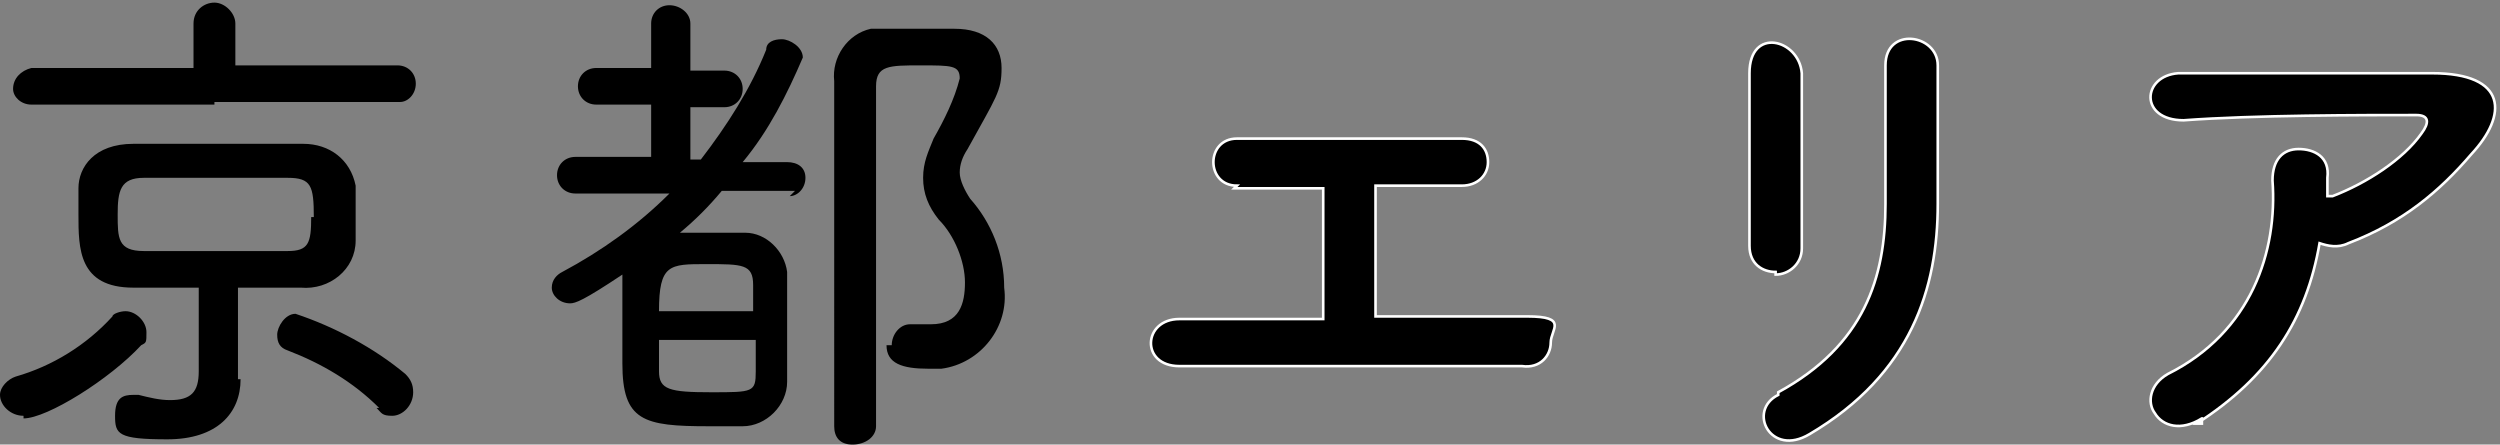 <?xml version="1.0" encoding="UTF-8"?>
<svg id="_レイヤー_1" data-name=" レイヤー 1" xmlns="http://www.w3.org/2000/svg" version="1.1" viewBox="0 0 95.6 17">
  <rect x="0" y="0" width="95.6" height="17" fill="#808080" stroke="none"/>
  <defs>
    <style>
      .cls-1 {
        stroke-width: 0px;
      }

      .cls-1, .cls-2 {
        fill: #000;
      }

      .cls-2 {
        stroke: #fff;
        stroke-miterlimit: 10;
        stroke-width: .1px;
      }
    </style>
  </defs>
  <path class="cls-1" d="M.9,15.9c-.5,0-.9-.4-.9-.8h0c0-.3.3-.6.6-.7,1.4-.4,2.7-1.2,3.7-2.3,0-.1.3-.2.5-.2.4,0,.8.4.8.8s0,.4-.2.5c-1.2,1.3-3.6,2.8-4.5,2.8h0ZM8.2,4H1.2c-.4,0-.7-.3-.7-.6h0c0-.4.3-.7.7-.8h6.2V.9c0-.5.4-.8.8-.8s.8.4.8.8v1.6h6.2c.4,0,.7.3.7.7h0c0,.4-.3.7-.6.7h-7.1,0ZM9.2,14.5h0c0,1.3-.9,2.3-2.8,2.3s-2-.2-2-.9.3-.8.7-.8h.2c.4.1.8.2,1.2.2.8,0,1.1-.3,1.1-1.1v-3.2h-2.5c-2.1,0-2.1-1.5-2.1-2.8v-1c0-.8.6-1.7,2.1-1.7h6.5c1,0,1.8.6,2,1.6v2.1c0,1.1-1,1.9-2.1,1.8h-2.4v3.5s.1,0,.1,0ZM12,8.3c0-1.2-.1-1.5-1-1.5h-5.5c-.9,0-1,.5-1,1.4s0,1.4,1,1.4h5.5c.8,0,.9-.3.9-1.3,0,0,.1,0,.1,0ZM14.5,15.6c-1-1-2.2-1.7-3.5-2.2-.3-.1-.4-.3-.4-.6s.3-.8.7-.8c1.5.5,3,1.3,4.2,2.3.2.2.3.4.3.7,0,.5-.4.9-.8.9s-.4-.1-.6-.3c0,0,.1,0,.1,0Z"/>
  <path class="cls-1" d="M30.4,7.3h-2.8c-.5.6-1,1.1-1.6,1.6h2.5c.8,0,1.5.7,1.6,1.5v4.2c0,.9-.8,1.7-1.7,1.7h-1.3c-2.5,0-3.3-.2-3.3-2.4v-3.4c-1.5,1-1.8,1.1-2,1.1-.4,0-.7-.3-.7-.6h0c0-.3.2-.5.4-.6,1.5-.8,2.9-1.8,4.1-3h-3.6c-.4,0-.7-.3-.7-.7s.3-.7.7-.7h2.9v-2h-2.1c-.4,0-.7-.3-.7-.7s.3-.7.7-.7h2.1V.9c0-.4.3-.7.7-.7h0c.4,0,.8.3.8.7h0v1.8h1.3c.4,0,.7.3.7.7s-.3.7-.7.7h-1.3v2h.4c1-1.3,1.9-2.7,2.5-4.2,0-.3.3-.4.6-.4s.8.3.8.7c-.6,1.4-1.3,2.8-2.3,4h1.7c.4,0,.7.2.7.6h0c0,.4-.3.7-.6.7h0s.2-.2.2-.2ZM25.2,13v1.2c0,.7.4.8,2,.8s1.7,0,1.7-.8v-1.2h-3.7ZM28.8,11.9v-1c0-.8-.4-.8-1.8-.8s-1.8,0-1.8,1.8c0,0,3.6,0,3.6,0ZM34.1,13.2c0-.4.3-.8.7-.8h.8c1.1,0,1.3-.8,1.3-1.6s-.4-1.8-1-2.4c-.4-.5-.6-1-.6-1.6s.2-1,.4-1.5c.4-.7.8-1.5,1-2.3,0-.5-.3-.5-1.5-.5s-1.7,0-1.7.8v13c0,.4-.4.7-.9.7s-.7-.3-.7-.7V3.1c-.1-.9.5-1.8,1.4-2h3.2c1.2,0,1.8.6,1.8,1.5s-.2,1.1-1.3,3.1c-.2.3-.3.6-.3.9s.2.7.4,1c.8.9,1.3,2.1,1.3,3.4.2,1.5-.9,2.9-2.4,3.1h-.5c-1,0-1.6-.2-1.6-.9,0,0,.2,0,.2,0Z"/>
  <g>
    <path class="cls-2" d="M47.3,7.1c-1.2,0-1.2-1.8,0-1.8h8.6c.7,0,1,.4,1,.9s-.4.9-1,.9h-3.3v5h5.8c1.6,0,.9.5.9,1s-.4,1-1.1.9h-13.1c-1.5,0-1.4-1.8,0-1.8h5.5v-5h-3.4,0Z"/>
    <path class="cls-2" d="M67.9,10.4c-.5,0-1-.3-1-1V2.8c0-1.8,1.9-1.3,2,0v6.7c0,.6-.5,1-1,1h0ZM68,15c3.3-1.8,4.1-4.4,4.1-7.2V2.5c0-1.5,2-1.2,2,0v5.3c0,3.2-1,6.5-4.9,8.8-1.5.9-2.4-.9-1.2-1.5h0Z"/>
    <path class="cls-2" d="M84.2,16c-.8.5-1.5.3-1.8-.2-.3-.4-.2-1.1.5-1.5,3.2-1.6,4.2-4.7,4-7.4,0-.8.4-1.2,1-1.2s1.2.3,1.1,1.1v.7h.2c1.3-.5,2.7-1.4,3.4-2.4.3-.4.3-.7-.2-.7-2.1,0-6.2,0-8.9.2-1.7,0-1.6-1.7-.2-1.8h9.7c2.9,0,2.9,1.6,1.5,3.1-1.2,1.4-2.6,2.6-4.7,3.4-.4.2-.8.1-1.1,0-.5,2.9-1.9,5.1-4.7,6.9h.2v-.2Z"/>
  </g>
</svg>